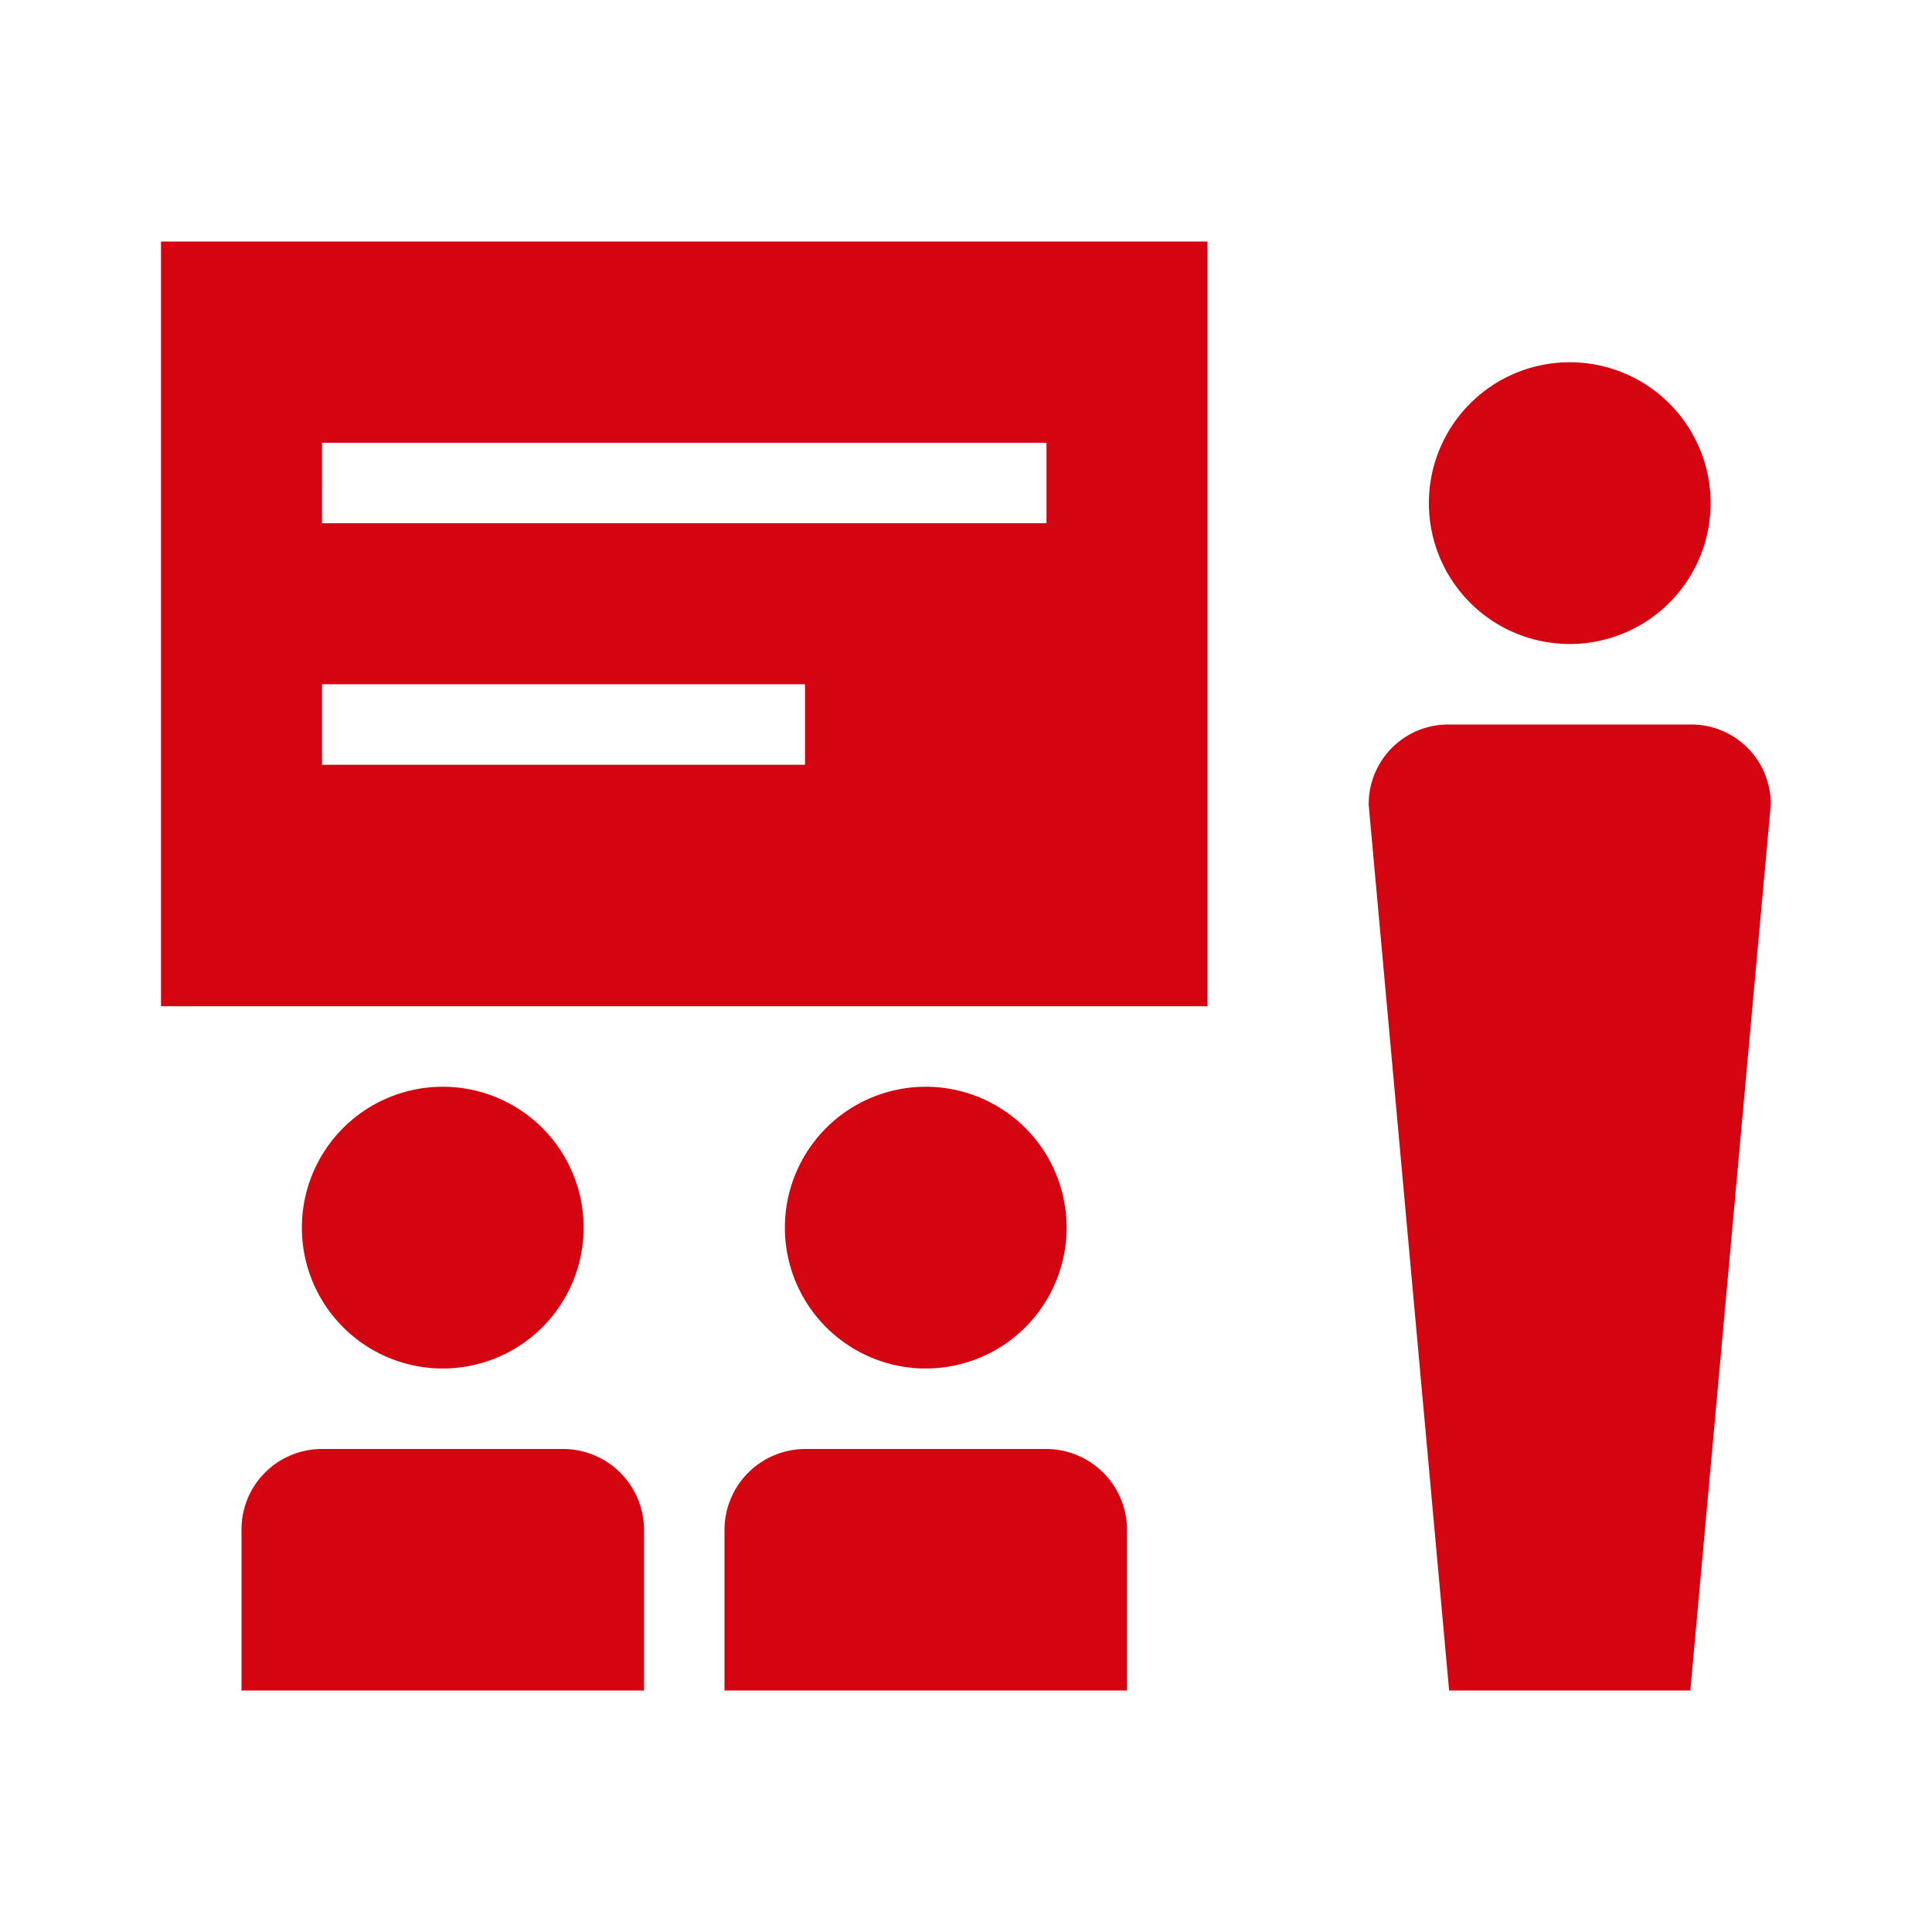 <svg id="dhl_icons" xmlns="http://www.w3.org/2000/svg" width="48" height="48" viewBox="0 0 48 48"><path d="M16,38v4H6V37.984A1.998,1.998,0,0,1,8,36h6A2.011,2.011,0,0,1,16,38ZM11,27a3.5,3.5,0,1,0,3.5,3.5A3.5,3.5,0,0,0,11,27Zm12,0a3.5,3.5,0,1,0,3.5,3.5A3.5,3.5,0,0,0,23,27Zm3,9H20a2.011,2.011,0,0,0-2,2v4H28V38A2.011,2.011,0,0,0,26,36ZM4,6H30V25H4Zm4,7H26V11H8Zm0,6H20V17H8ZM39,9a3.5,3.5,0,1,0,3.5,3.5A3.5,3.5,0,0,0,39,9Zm2.997,9H36.003a1.976,1.976,0,0,0-1.998,2l1.998,22h5.993l1.998-22A1.976,1.976,0,0,0,41.997,18Z" fill="#d40511"/></svg>